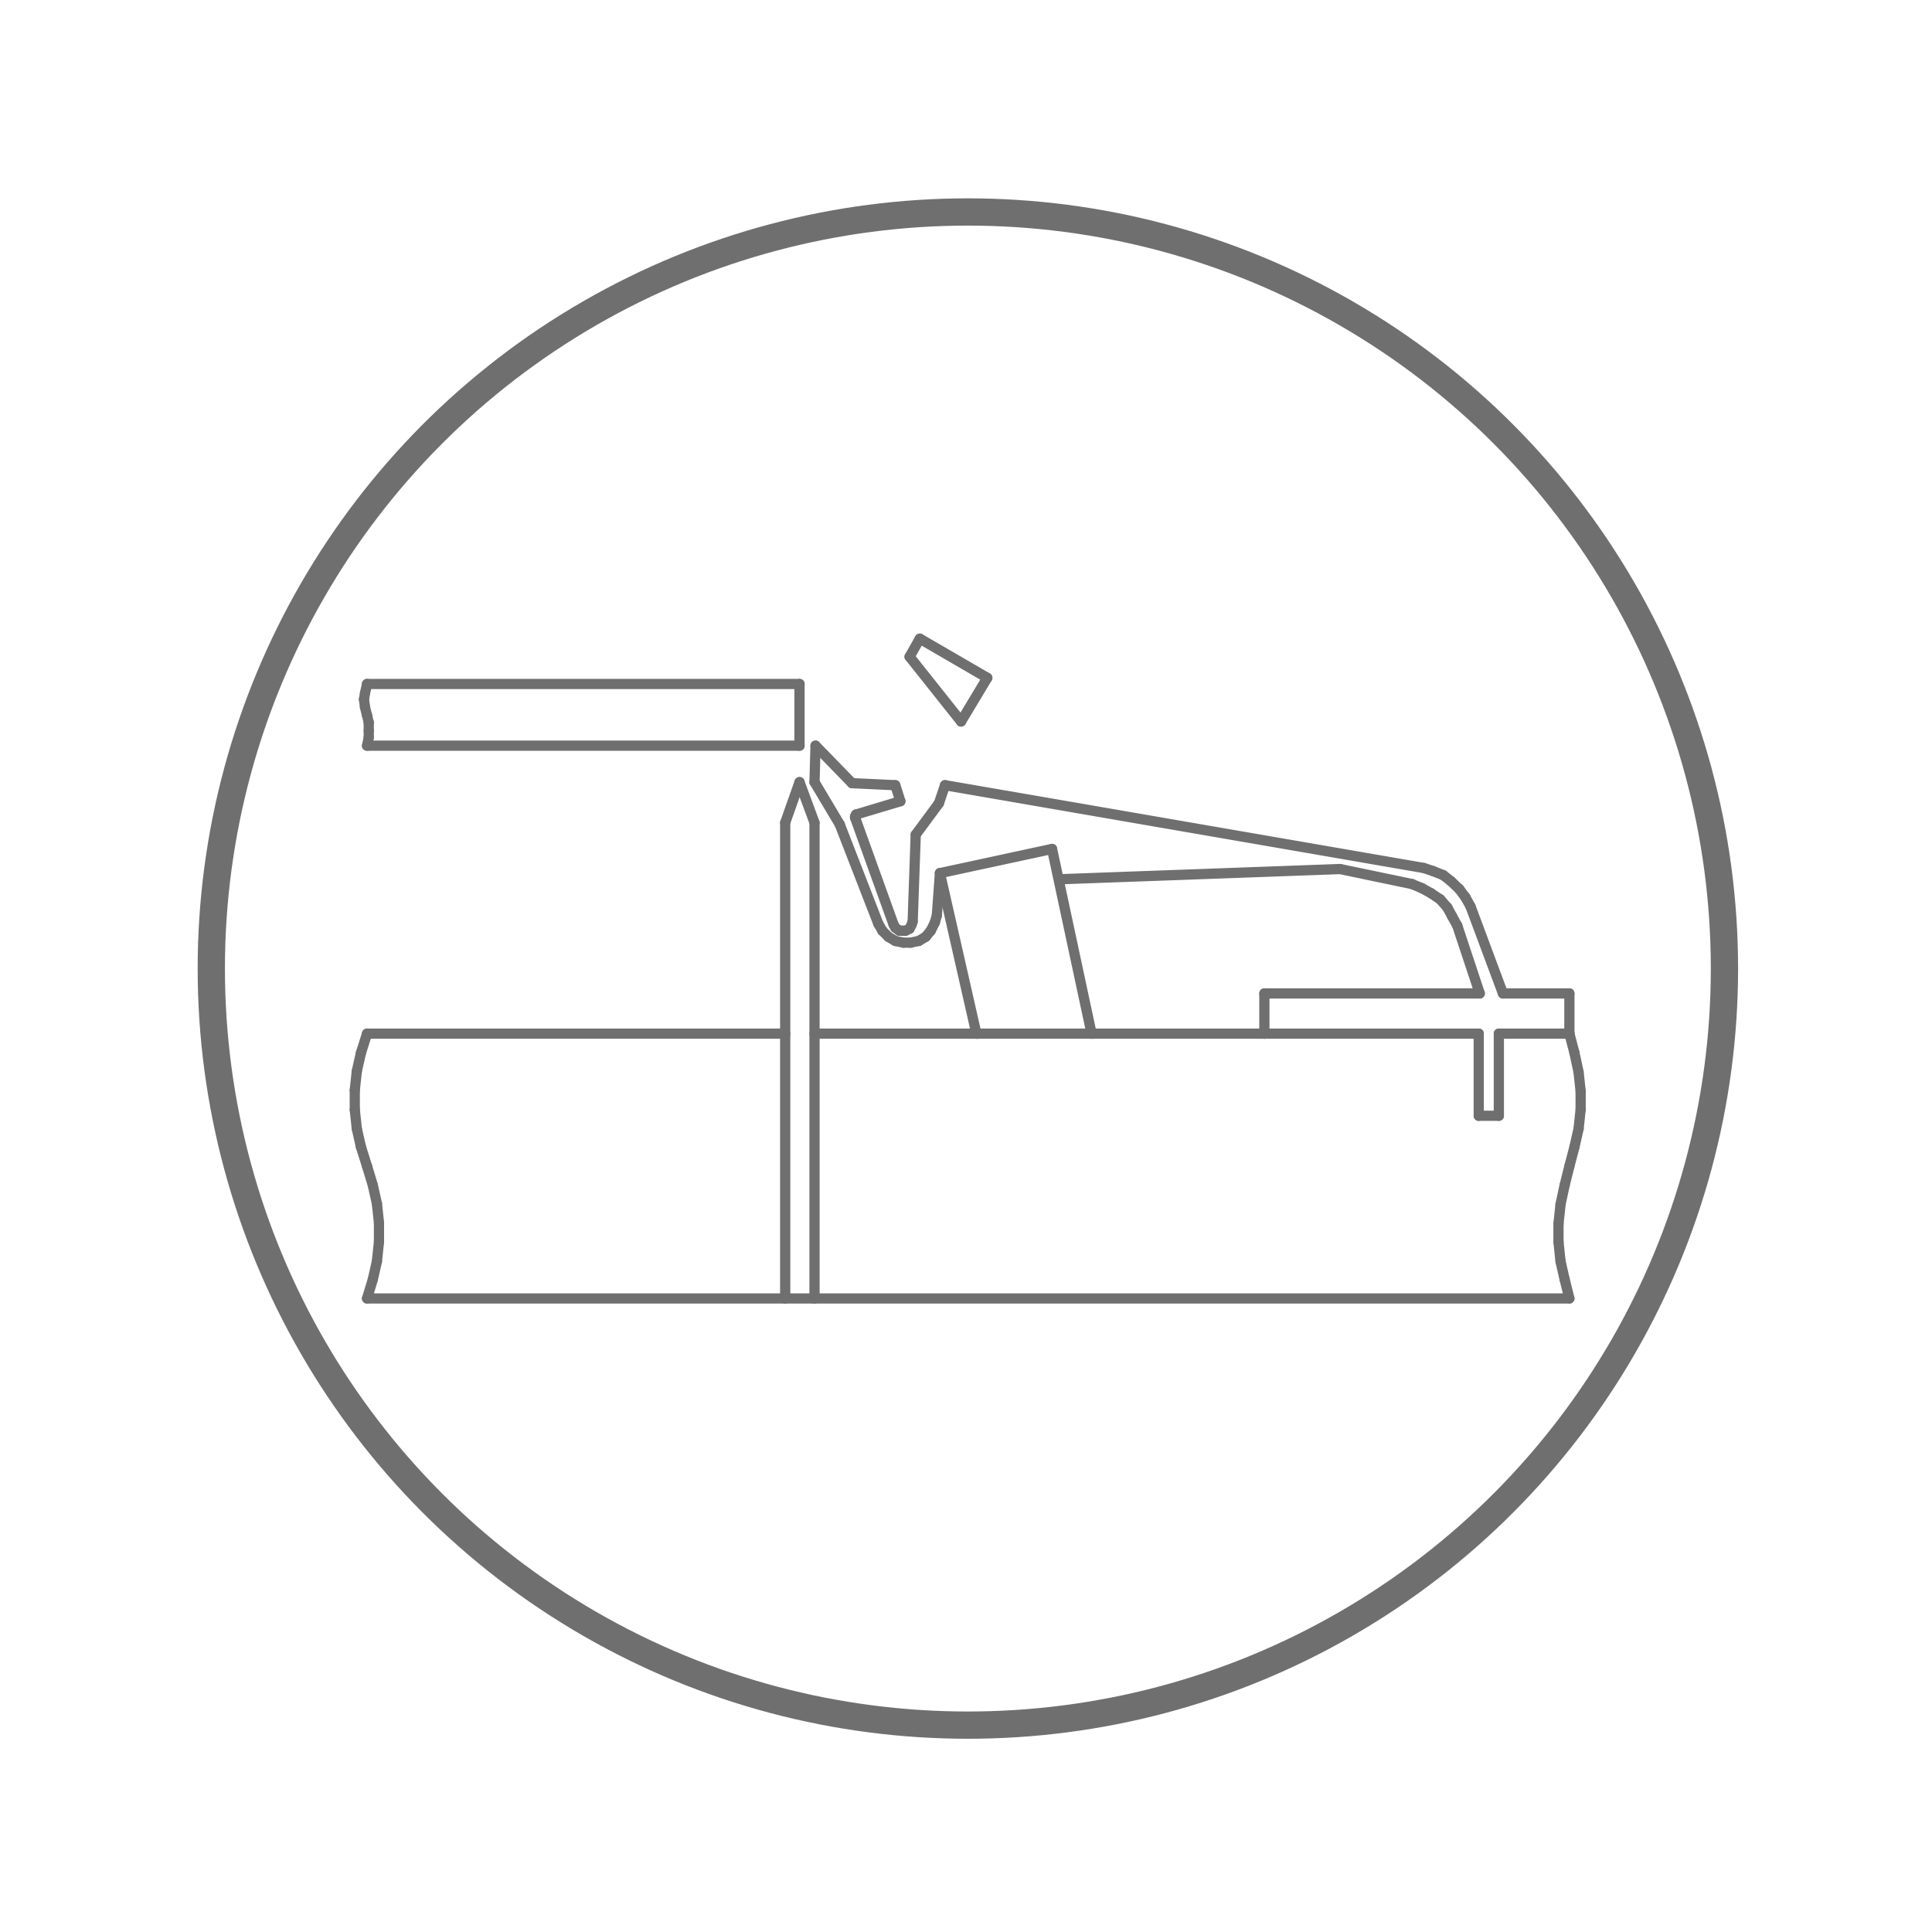 <?xml version="1.0" encoding="UTF-8"?> <!-- Generator: Adobe Illustrator 21.1.0, SVG Export Plug-In . SVG Version: 6.00 Build 0) --> <svg xmlns="http://www.w3.org/2000/svg" xmlns:xlink="http://www.w3.org/1999/xlink" id="Слой_1" x="0px" y="0px" viewBox="0 0 566.9 566.9" style="enable-background:new 0 0 566.9 566.9;" xml:space="preserve"> <style type="text/css"> .st0{fill:none;stroke:#706F6F;stroke-width:3;stroke-linecap:round;stroke-linejoin:round;stroke-miterlimit:10;} .st1{fill:none;stroke:#706F6F;stroke-width:8;stroke-linecap:round;stroke-linejoin:round;stroke-miterlimit:10;} </style> <g> <g> <line class="st0" x1="230.4" y1="381" x2="230.4" y2="241.4"></line> <line class="st0" x1="230.4" y1="241.4" x2="234.6" y2="229.5"></line> <line class="st0" x1="234.6" y1="229.5" x2="239" y2="241.4"></line> <line class="st0" x1="460.5" y1="291.5" x2="460.5" y2="303.3"></line> <line class="st0" x1="460.5" y1="303.3" x2="460.5" y2="303.3"></line> <line class="st0" x1="460.5" y1="303.3" x2="439.8" y2="303.3"></line> <line class="st0" x1="439.8" y1="303.3" x2="439.8" y2="327.4"></line> <line class="st0" x1="439.8" y1="327.4" x2="433.9" y2="327.4"></line> <line class="st0" x1="433.9" y1="327.4" x2="433.9" y2="303.3"></line> <line class="st0" x1="460.5" y1="291.5" x2="441" y2="291.5"></line> <line class="st0" x1="371" y1="291.5" x2="371" y2="303.3"></line> <line class="st0" x1="371" y1="303.3" x2="433.9" y2="303.3"></line> <line class="st0" x1="434.2" y1="291.5" x2="427.6" y2="271.6"></line> <line class="st0" x1="441" y1="291.5" x2="431.5" y2="266"></line> <line class="st0" x1="434.2" y1="291.5" x2="371" y2="291.5"></line> <line class="st0" x1="308.7" y1="249.1" x2="320.3" y2="303.3"></line> <line class="st0" x1="286.5" y1="303.3" x2="275.8" y2="256.2"></line> <line class="st0" x1="275.8" y1="256.2" x2="308.7" y2="249.1"></line> <line class="st0" x1="239.3" y1="218.8" x2="239" y2="229.5"></line> <line class="st0" x1="250" y1="229.8" x2="239.3" y2="218.8"></line> <line class="st0" x1="250.9" y1="239.9" x2="250.9" y2="239.6"></line> <line class="st0" x1="250.9" y1="239.6" x2="251.2" y2="239.3"></line> <line class="st0" x1="251.2" y1="239.3" x2="251.2" y2="239"></line> <line class="st0" x1="264.2" y1="235.1" x2="262.7" y2="230.4"></line> <line class="st0" x1="277.3" y1="230.4" x2="275.5" y2="235.7"></line> <line class="st0" x1="262.7" y1="230.4" x2="250" y2="229.8"></line> <line class="st0" x1="264.2" y1="235.1" x2="251.2" y2="239"></line> <line class="st0" x1="268.7" y1="244.9" x2="267.8" y2="270.4"></line> <line class="st0" x1="274.9" y1="268.6" x2="275.8" y2="256.2"></line> <line class="st0" x1="310.8" y1="258" x2="393.2" y2="255"></line> <line class="st0" x1="267.8" y1="270.4" x2="267.5" y2="271.3"></line> <line class="st0" x1="267.5" y1="271.3" x2="266.9" y2="272.5"></line> <line class="st0" x1="266.9" y1="272.5" x2="265.7" y2="273.1"></line> <line class="st0" x1="265.7" y1="273.1" x2="264.8" y2="273.1"></line> <line class="st0" x1="264.8" y1="273.1" x2="263.9" y2="273.1"></line> <line class="st0" x1="263.9" y1="273.1" x2="262.7" y2="272.2"></line> <line class="st0" x1="262.7" y1="272.2" x2="262.2" y2="271.3"></line> <line class="st0" x1="246.4" y1="241.9" x2="257.7" y2="271"></line> <line class="st0" x1="274.9" y1="268.6" x2="274.3" y2="270.7"></line> <line class="st0" x1="274.3" y1="270.7" x2="273.1" y2="273.1"></line> <line class="st0" x1="273.1" y1="273.1" x2="271.6" y2="274.9"></line> <line class="st0" x1="271.6" y1="274.9" x2="269.6" y2="276.1"></line> <line class="st0" x1="269.6" y1="276.1" x2="267.2" y2="276.6"></line> <line class="st0" x1="267.2" y1="276.6" x2="265.1" y2="276.6"></line> <line class="st0" x1="265.1" y1="276.6" x2="262.7" y2="276.1"></line> <line class="st0" x1="262.7" y1="276.1" x2="260.7" y2="274.9"></line> <line class="st0" x1="260.7" y1="274.9" x2="258.9" y2="273.1"></line> <line class="st0" x1="258.9" y1="273.1" x2="257.7" y2="271"></line> <line class="st0" x1="275.5" y1="235.7" x2="268.7" y2="244.9"></line> <line class="st0" x1="262.2" y1="271.3" x2="250.9" y2="239.9"></line> <line class="st0" x1="239" y1="229.5" x2="246.4" y2="241.9"></line> <line class="st0" x1="431.5" y1="266" x2="430" y2="263.3"></line> <line class="st0" x1="430" y1="263.3" x2="428.2" y2="260.9"></line> <line class="st0" x1="428.2" y1="260.9" x2="425.8" y2="258.6"></line> <line class="st0" x1="425.8" y1="258.6" x2="423.5" y2="256.8"></line> <line class="st0" x1="423.5" y1="256.8" x2="420.5" y2="255.6"></line> <line class="st0" x1="420.5" y1="255.6" x2="417.8" y2="254.7"></line> <line class="st0" x1="417.8" y1="254.7" x2="277.3" y2="230.4"></line> <line class="st0" x1="427.6" y1="271.6" x2="426.1" y2="268.9"></line> <line class="st0" x1="426.1" y1="268.9" x2="424.7" y2="266.3"></line> <line class="st0" x1="424.7" y1="266.3" x2="422.6" y2="263.9"></line> <line class="st0" x1="422.6" y1="263.9" x2="419.9" y2="262.1"></line> <line class="st0" x1="419.9" y1="262.1" x2="417.2" y2="260.6"></line> <line class="st0" x1="417.2" y1="260.6" x2="414.3" y2="259.4"></line> <line class="st0" x1="414.3" y1="259.4" x2="393.2" y2="255"></line> <line class="st0" x1="286.5" y1="303.3" x2="320.3" y2="303.3"></line> <line class="st0" x1="230.4" y1="381" x2="239" y2="381"></line> <line class="st0" x1="107.7" y1="303.3" x2="230.4" y2="303.3"></line> <line class="st0" x1="320.3" y1="303.3" x2="371" y2="303.3"></line> <line class="st0" x1="107.7" y1="303.3" x2="105.9" y2="309"></line> <line class="st0" x1="105.9" y1="309" x2="104.7" y2="314.3"></line> <line class="st0" x1="104.7" y1="314.3" x2="104.1" y2="319.9"></line> <line class="st0" x1="104.1" y1="319.9" x2="104.1" y2="325.6"></line> <line class="st0" x1="104.1" y1="325.6" x2="104.7" y2="331.2"></line> <line class="st0" x1="104.7" y1="331.2" x2="105.9" y2="336.5"></line> <line class="st0" x1="105.9" y1="336.5" x2="107.7" y2="342.2"></line> <line class="st0" x1="107.7" y1="381" x2="230.4" y2="381"></line> <line class="st0" x1="239" y1="381" x2="460.5" y2="381"></line> <line class="st0" x1="460.5" y1="381" x2="459.1" y2="375.4"></line> <line class="st0" x1="459.1" y1="375.4" x2="457.9" y2="370.1"></line> <line class="st0" x1="457.9" y1="370.1" x2="457.3" y2="364.4"></line> <line class="st0" x1="457.3" y1="364.4" x2="457.3" y2="359.1"></line> <line class="st0" x1="457.3" y1="359.1" x2="457.9" y2="353.4"></line> <line class="st0" x1="457.9" y1="353.4" x2="459.1" y2="347.8"></line> <line class="st0" x1="459.1" y1="347.8" x2="460.5" y2="342.2"></line> <line class="st0" x1="239" y1="303.3" x2="287.1" y2="303.3"></line> <line class="st0" x1="107.7" y1="200.7" x2="234.6" y2="200.7"></line> <line class="st0" x1="234.6" y1="200.7" x2="234.6" y2="218.8"></line> <line class="st0" x1="234.6" y1="218.8" x2="107.7" y2="218.8"></line> <line class="st0" x1="107.7" y1="218.8" x2="108.2" y2="216.4"></line> <line class="st0" x1="108.2" y1="216.4" x2="108.2" y2="214.4"></line> <line class="st0" x1="108.2" y1="214.4" x2="108.2" y2="212"></line> <line class="st0" x1="108.2" y1="212" x2="107.7" y2="209.9"></line> <line class="st0" x1="269.9" y1="187.4" x2="289.7" y2="198.9"></line> <line class="st0" x1="289.7" y1="198.9" x2="282" y2="211.7"></line> <line class="st0" x1="282" y1="211.7" x2="266.9" y2="192.7"></line> <line class="st0" x1="266.9" y1="192.7" x2="269.9" y2="187.4"></line> <line class="st0" x1="107.7" y1="342.2" x2="109.4" y2="347.8"></line> <line class="st0" x1="109.4" y1="347.8" x2="110.6" y2="353.2"></line> <line class="st0" x1="110.6" y1="353.2" x2="111.2" y2="358.8"></line> <line class="st0" x1="111.2" y1="358.8" x2="111.2" y2="364.4"></line> <line class="st0" x1="111.2" y1="364.4" x2="110.6" y2="370.1"></line> <line class="st0" x1="110.6" y1="370.1" x2="109.4" y2="375.4"></line> <line class="st0" x1="109.4" y1="375.4" x2="107.7" y2="381"></line> <line class="st0" x1="107.7" y1="209.9" x2="107.1" y2="207.5"></line> <line class="st0" x1="107.1" y1="207.5" x2="106.8" y2="205.2"></line> <line class="st0" x1="106.8" y1="205.2" x2="107.1" y2="203.4"></line> <line class="st0" x1="107.1" y1="203.4" x2="107.7" y2="200.7"></line> <line class="st0" x1="460.5" y1="342.2" x2="462" y2="336.5"></line> <line class="st0" x1="462" y1="336.5" x2="463.2" y2="331.2"></line> <line class="st0" x1="463.2" y1="331.2" x2="463.8" y2="325.6"></line> <line class="st0" x1="463.8" y1="325.6" x2="463.8" y2="320.2"></line> <line class="st0" x1="463.8" y1="320.2" x2="463.2" y2="314.6"></line> <line class="st0" x1="463.2" y1="314.6" x2="462" y2="309"></line> <line class="st0" x1="462" y1="309" x2="460.5" y2="303.3"></line> <line class="st0" x1="239" y1="381" x2="239" y2="241.4"></line> </g> <circle class="st1" cx="284" cy="284.2" r="222"></circle> </g> </svg> 
